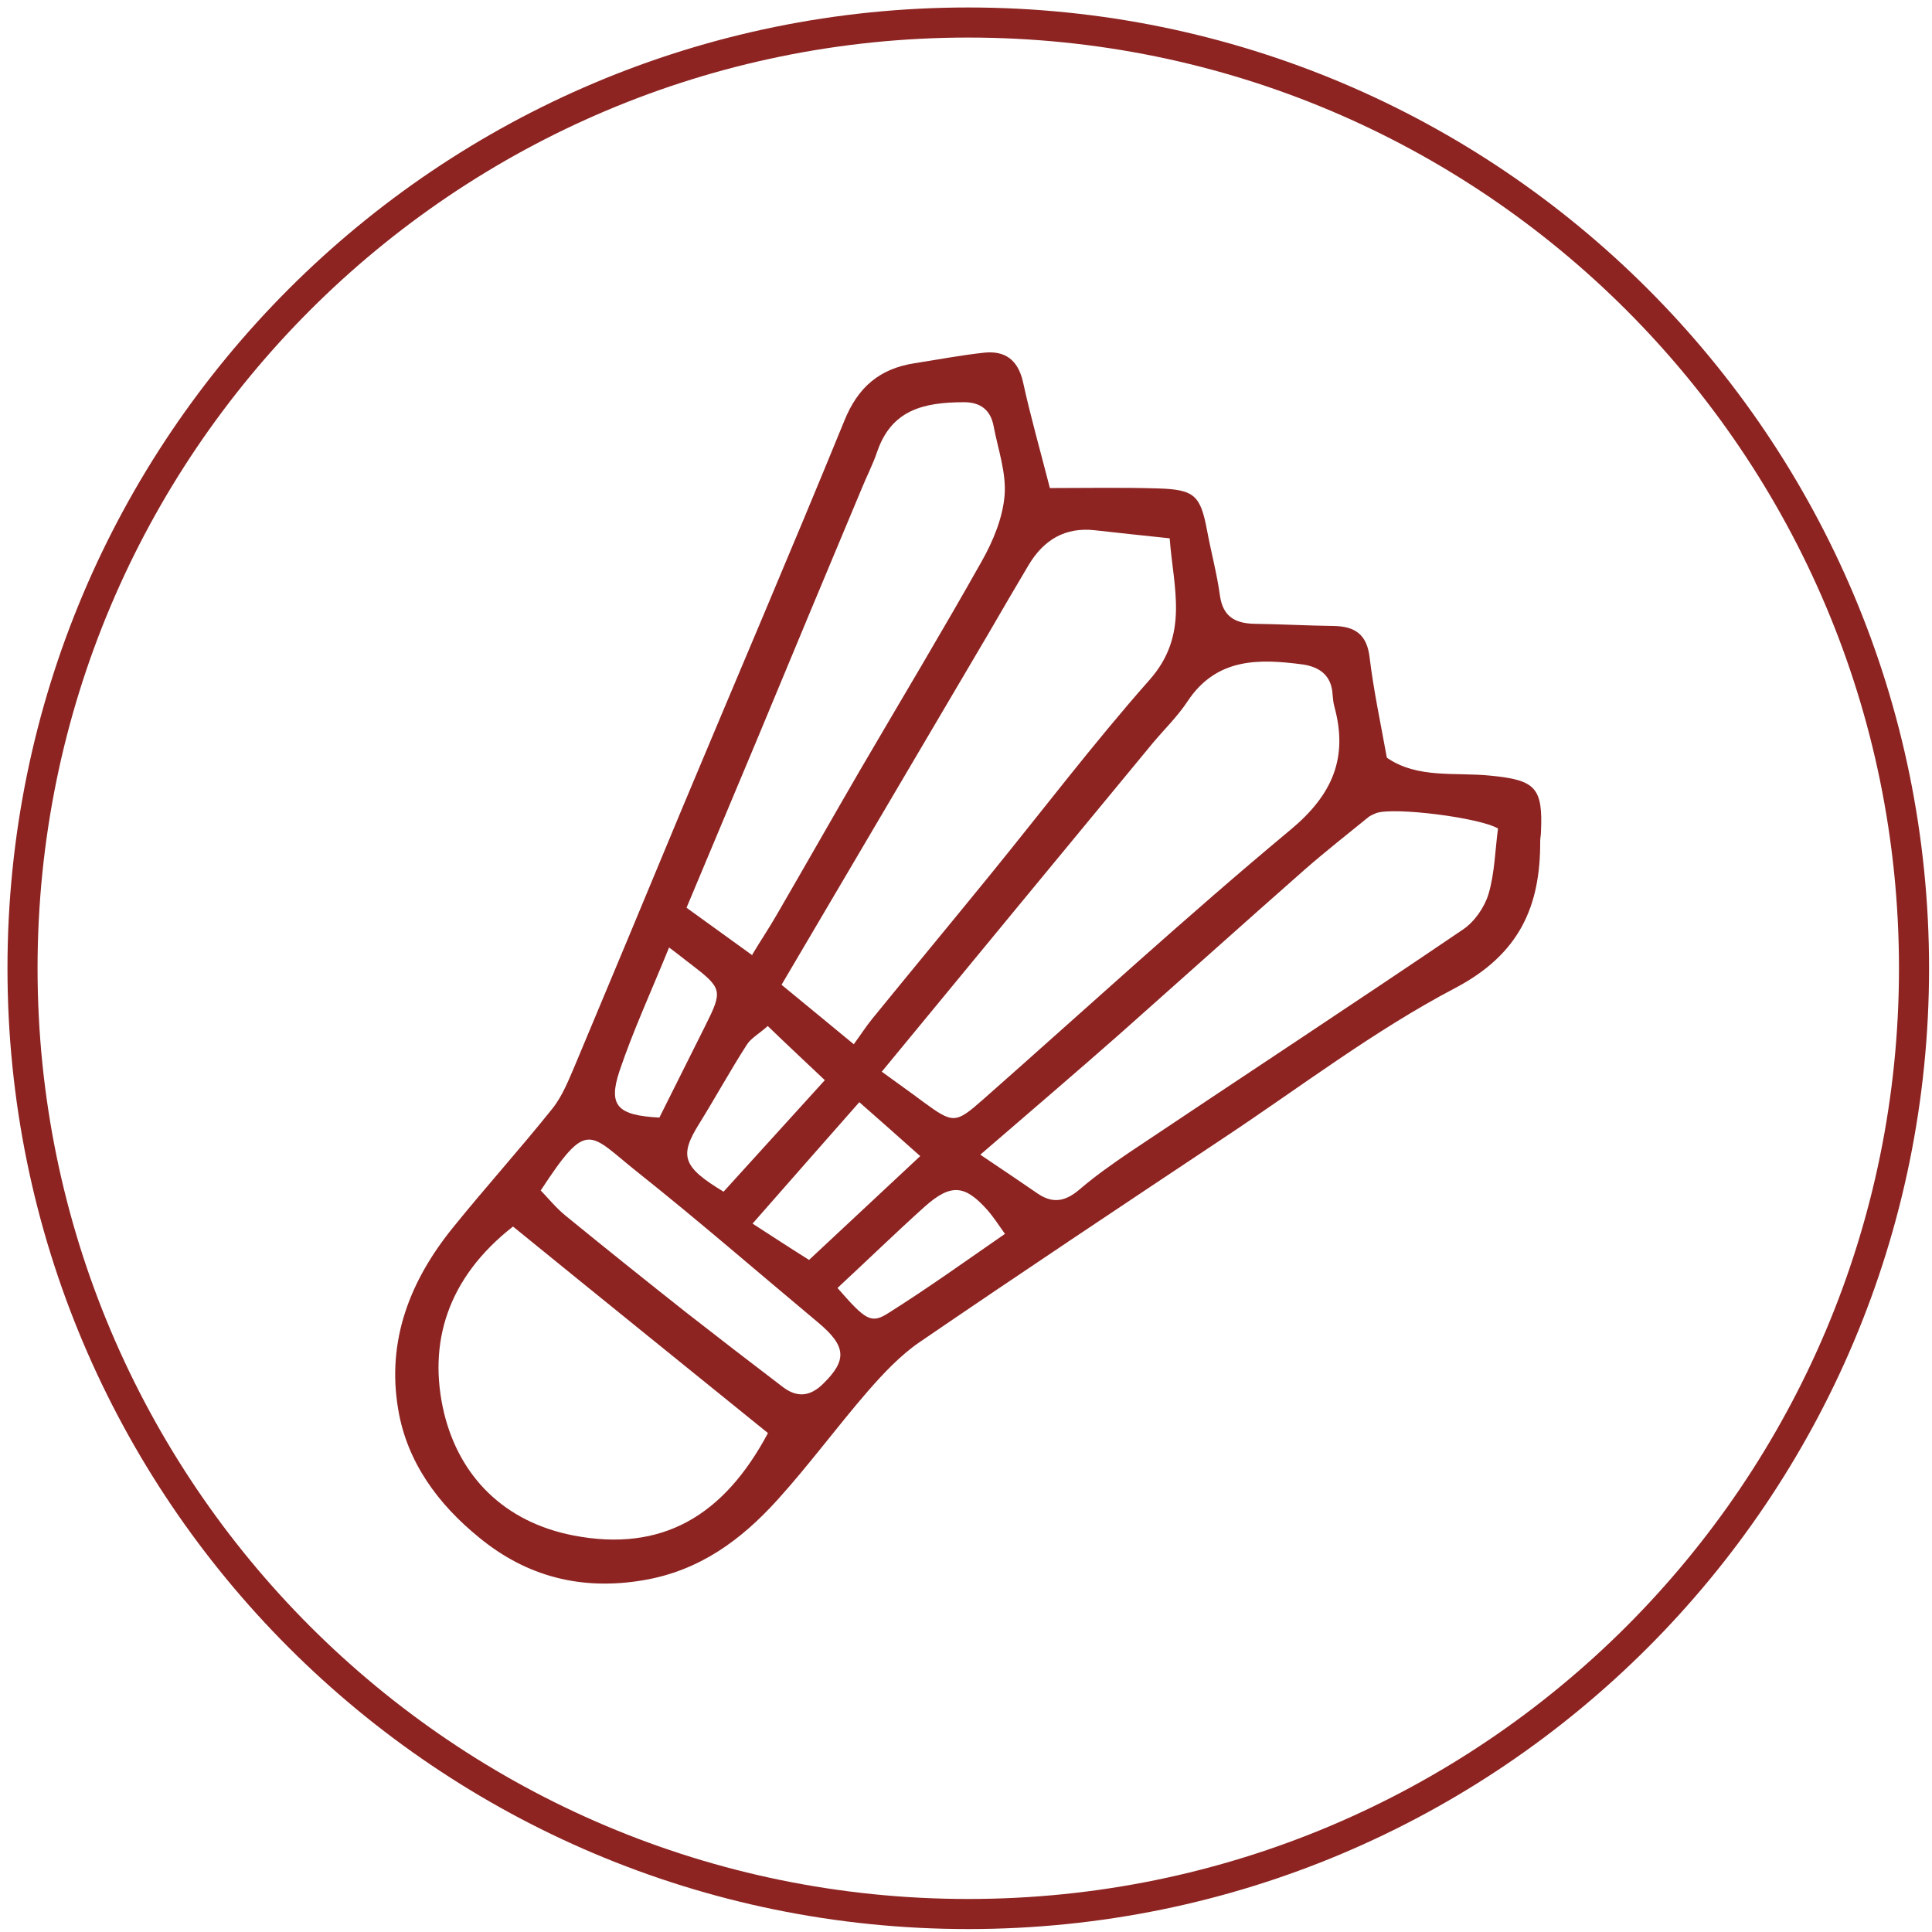 <svg width="209" height="209" viewBox="0 0 209 209" fill="none" xmlns="http://www.w3.org/2000/svg">
<path d="M104.745 0.809C76.053 0.809 50.059 12.437 31.248 31.248C12.437 50.059 0.809 76.053 0.809 104.746C0.809 133.438 12.437 159.432 31.248 178.243C50.059 197.054 76.053 208.682 104.745 208.682C133.438 208.682 159.432 197.054 178.243 178.243C197.054 159.432 208.682 133.438 208.682 104.746C208.682 76.053 197.054 50.059 178.243 31.248C159.432 12.437 133.438 0.809 104.745 0.809ZM33.549 33.55C51.765 15.334 76.966 4.063 104.745 4.063C132.565 4.063 157.726 15.334 175.941 33.55C194.157 51.765 205.428 76.966 205.428 104.746C205.428 132.565 194.157 157.726 175.941 175.942C157.726 194.157 132.525 205.428 104.745 205.428C76.926 205.428 51.765 194.157 33.549 175.942C15.334 157.726 4.063 132.526 4.063 104.746C4.063 76.926 15.334 51.765 33.549 33.55Z" fill="#8D2422"/>
<path d="M72.402 102.444C70.417 107.325 68.473 111.532 67.004 115.897C65.774 119.628 66.806 120.659 71.33 120.898C72.957 117.643 74.624 114.31 76.291 110.976C78.196 107.166 78.156 106.928 74.743 104.309C74.148 103.872 73.592 103.396 72.362 102.483L72.402 102.444ZM90.617 139.351C93.633 142.804 94.229 143.241 96.094 142.05C100.38 139.351 104.468 136.415 108.714 133.478C107.92 132.367 107.444 131.613 106.849 130.938C104.388 128.16 102.88 128.001 100.023 130.541C96.888 133.359 93.872 136.296 90.617 139.312V139.351ZM83.077 110.976C82.045 111.889 81.212 112.325 80.775 113.04C78.99 115.818 77.402 118.715 75.656 121.533C73.473 125.025 73.791 126.215 78.275 128.914C81.767 125.065 85.339 121.136 89.228 116.85C87.125 114.865 85.299 113.159 83.077 111.016V110.976ZM92.959 119.231C88.911 123.834 85.339 127.882 81.41 132.367C83.553 133.756 85.498 135.026 87.522 136.296C91.61 132.486 95.419 128.914 99.547 125.065C97.285 123.041 95.3 121.294 92.959 119.231ZM58.472 128.755C59.345 129.668 60.179 130.7 61.21 131.533C65.536 135.065 69.901 138.558 74.267 142.01C77.72 144.709 81.172 147.368 84.665 150.027C86.212 151.217 87.641 151.098 89.07 149.67C91.649 147.13 91.57 145.622 88.474 143.042C82.006 137.645 75.616 132.089 69.028 126.85C63.671 122.604 63.631 120.937 58.512 128.755H58.472ZM55.496 132.684C48.392 138.24 46.249 145.304 48.035 152.844C49.702 159.71 54.504 164.631 62.004 166.099C71.648 167.965 78.315 163.956 83.077 155.027C74.108 147.765 64.901 140.343 55.496 132.684ZM81.371 103.277C82.323 101.69 83.236 100.34 84.03 98.951C87.046 93.753 90.022 88.514 93.038 83.315C97.443 75.775 101.928 68.314 106.214 60.694C107.444 58.512 108.476 56.012 108.674 53.591C108.873 51.13 107.96 48.59 107.484 46.09C107.166 44.384 106.095 43.511 104.309 43.511C99.825 43.511 96.451 44.384 94.903 48.828C94.427 50.257 93.713 51.606 93.157 52.995C89.387 62.004 85.617 71.013 81.887 80.021C79.347 86.093 76.807 92.126 74.267 98.197C76.728 99.983 78.871 101.531 81.41 103.357L81.371 103.277ZM106.095 124.945C108.635 126.652 110.46 127.882 112.246 129.112C113.873 130.224 115.222 129.986 116.731 128.716C118.437 127.247 120.302 125.938 122.167 124.668C134.192 116.611 146.296 108.674 158.281 100.539C159.512 99.705 160.583 98.158 161.02 96.729C161.694 94.467 161.734 92.006 162.051 89.625C160.027 88.435 150.781 87.284 148.876 87.959C148.598 88.078 148.32 88.197 148.082 88.355C145.741 90.26 143.36 92.126 141.097 94.11C134.43 99.983 127.803 105.936 121.136 111.849C116.413 116.016 111.611 120.104 106.055 124.906L106.095 124.945ZM95.419 115.897C95.34 115.778 95.38 115.937 95.499 116.016C96.967 117.088 98.436 118.12 99.864 119.191C103.118 121.572 103.356 121.572 106.333 118.953C117.405 109.19 128.279 99.189 139.629 89.744C144.153 85.974 145.86 81.966 144.352 76.45C144.233 76.013 144.193 75.577 144.153 75.1C144.034 73.076 142.764 72.164 140.978 71.886C136.216 71.251 131.613 71.132 128.477 75.854C127.406 77.481 125.977 78.871 124.707 80.379C114.945 92.205 105.222 103.991 95.419 115.897ZM92.364 112.96C93.118 111.929 93.673 111.056 94.348 110.222C98.515 105.103 102.761 99.983 106.928 94.864C112.722 87.76 118.278 80.418 124.35 73.553C128.676 68.671 126.93 63.592 126.533 58.234C123.477 57.916 120.937 57.639 118.437 57.361C115.222 57.004 112.921 58.393 111.294 61.091C109.825 63.552 108.397 66.012 106.968 68.473C99.586 81.013 92.205 93.514 84.546 106.531C86.887 108.436 89.347 110.5 92.403 113L92.364 112.96ZM113.476 52.797C117.445 52.797 121.334 52.718 125.263 52.837C129.231 52.956 129.866 53.591 130.581 57.401C131.017 59.742 131.652 62.084 131.97 64.425C132.287 66.687 133.597 67.441 135.7 67.481C138.558 67.52 141.415 67.679 144.312 67.719C146.614 67.758 147.884 68.671 148.162 71.132C148.598 74.704 149.352 78.236 150.027 81.966C153.36 84.268 157.448 83.514 161.258 83.911C166.099 84.387 166.933 85.18 166.695 90.062C166.695 90.379 166.615 90.657 166.615 90.975C166.655 98.078 164.353 103.237 157.408 106.889C148.638 111.492 140.661 117.604 132.406 123.08C121.374 130.422 110.341 137.764 99.428 145.225C97.364 146.653 95.578 148.558 93.911 150.463C90.538 154.352 87.522 158.48 84.069 162.29C80.18 166.576 75.696 169.909 69.624 170.941C62.877 172.092 56.964 170.544 51.845 166.338C47.44 162.766 44.026 158.202 43.074 152.448C41.804 144.987 44.384 138.478 49.027 132.764C52.519 128.438 56.25 124.31 59.742 119.945C60.853 118.556 61.528 116.81 62.242 115.143C66.092 105.976 69.901 96.808 73.711 87.641C79.585 73.592 85.577 59.623 91.332 45.535C92.8 41.883 95.142 39.899 98.872 39.304C101.412 38.907 103.912 38.431 106.452 38.153C108.714 37.915 110.103 38.907 110.659 41.288C111.452 44.939 112.484 48.551 113.595 52.876L113.476 52.797Z" fill="#8D2422"/>
</svg>
